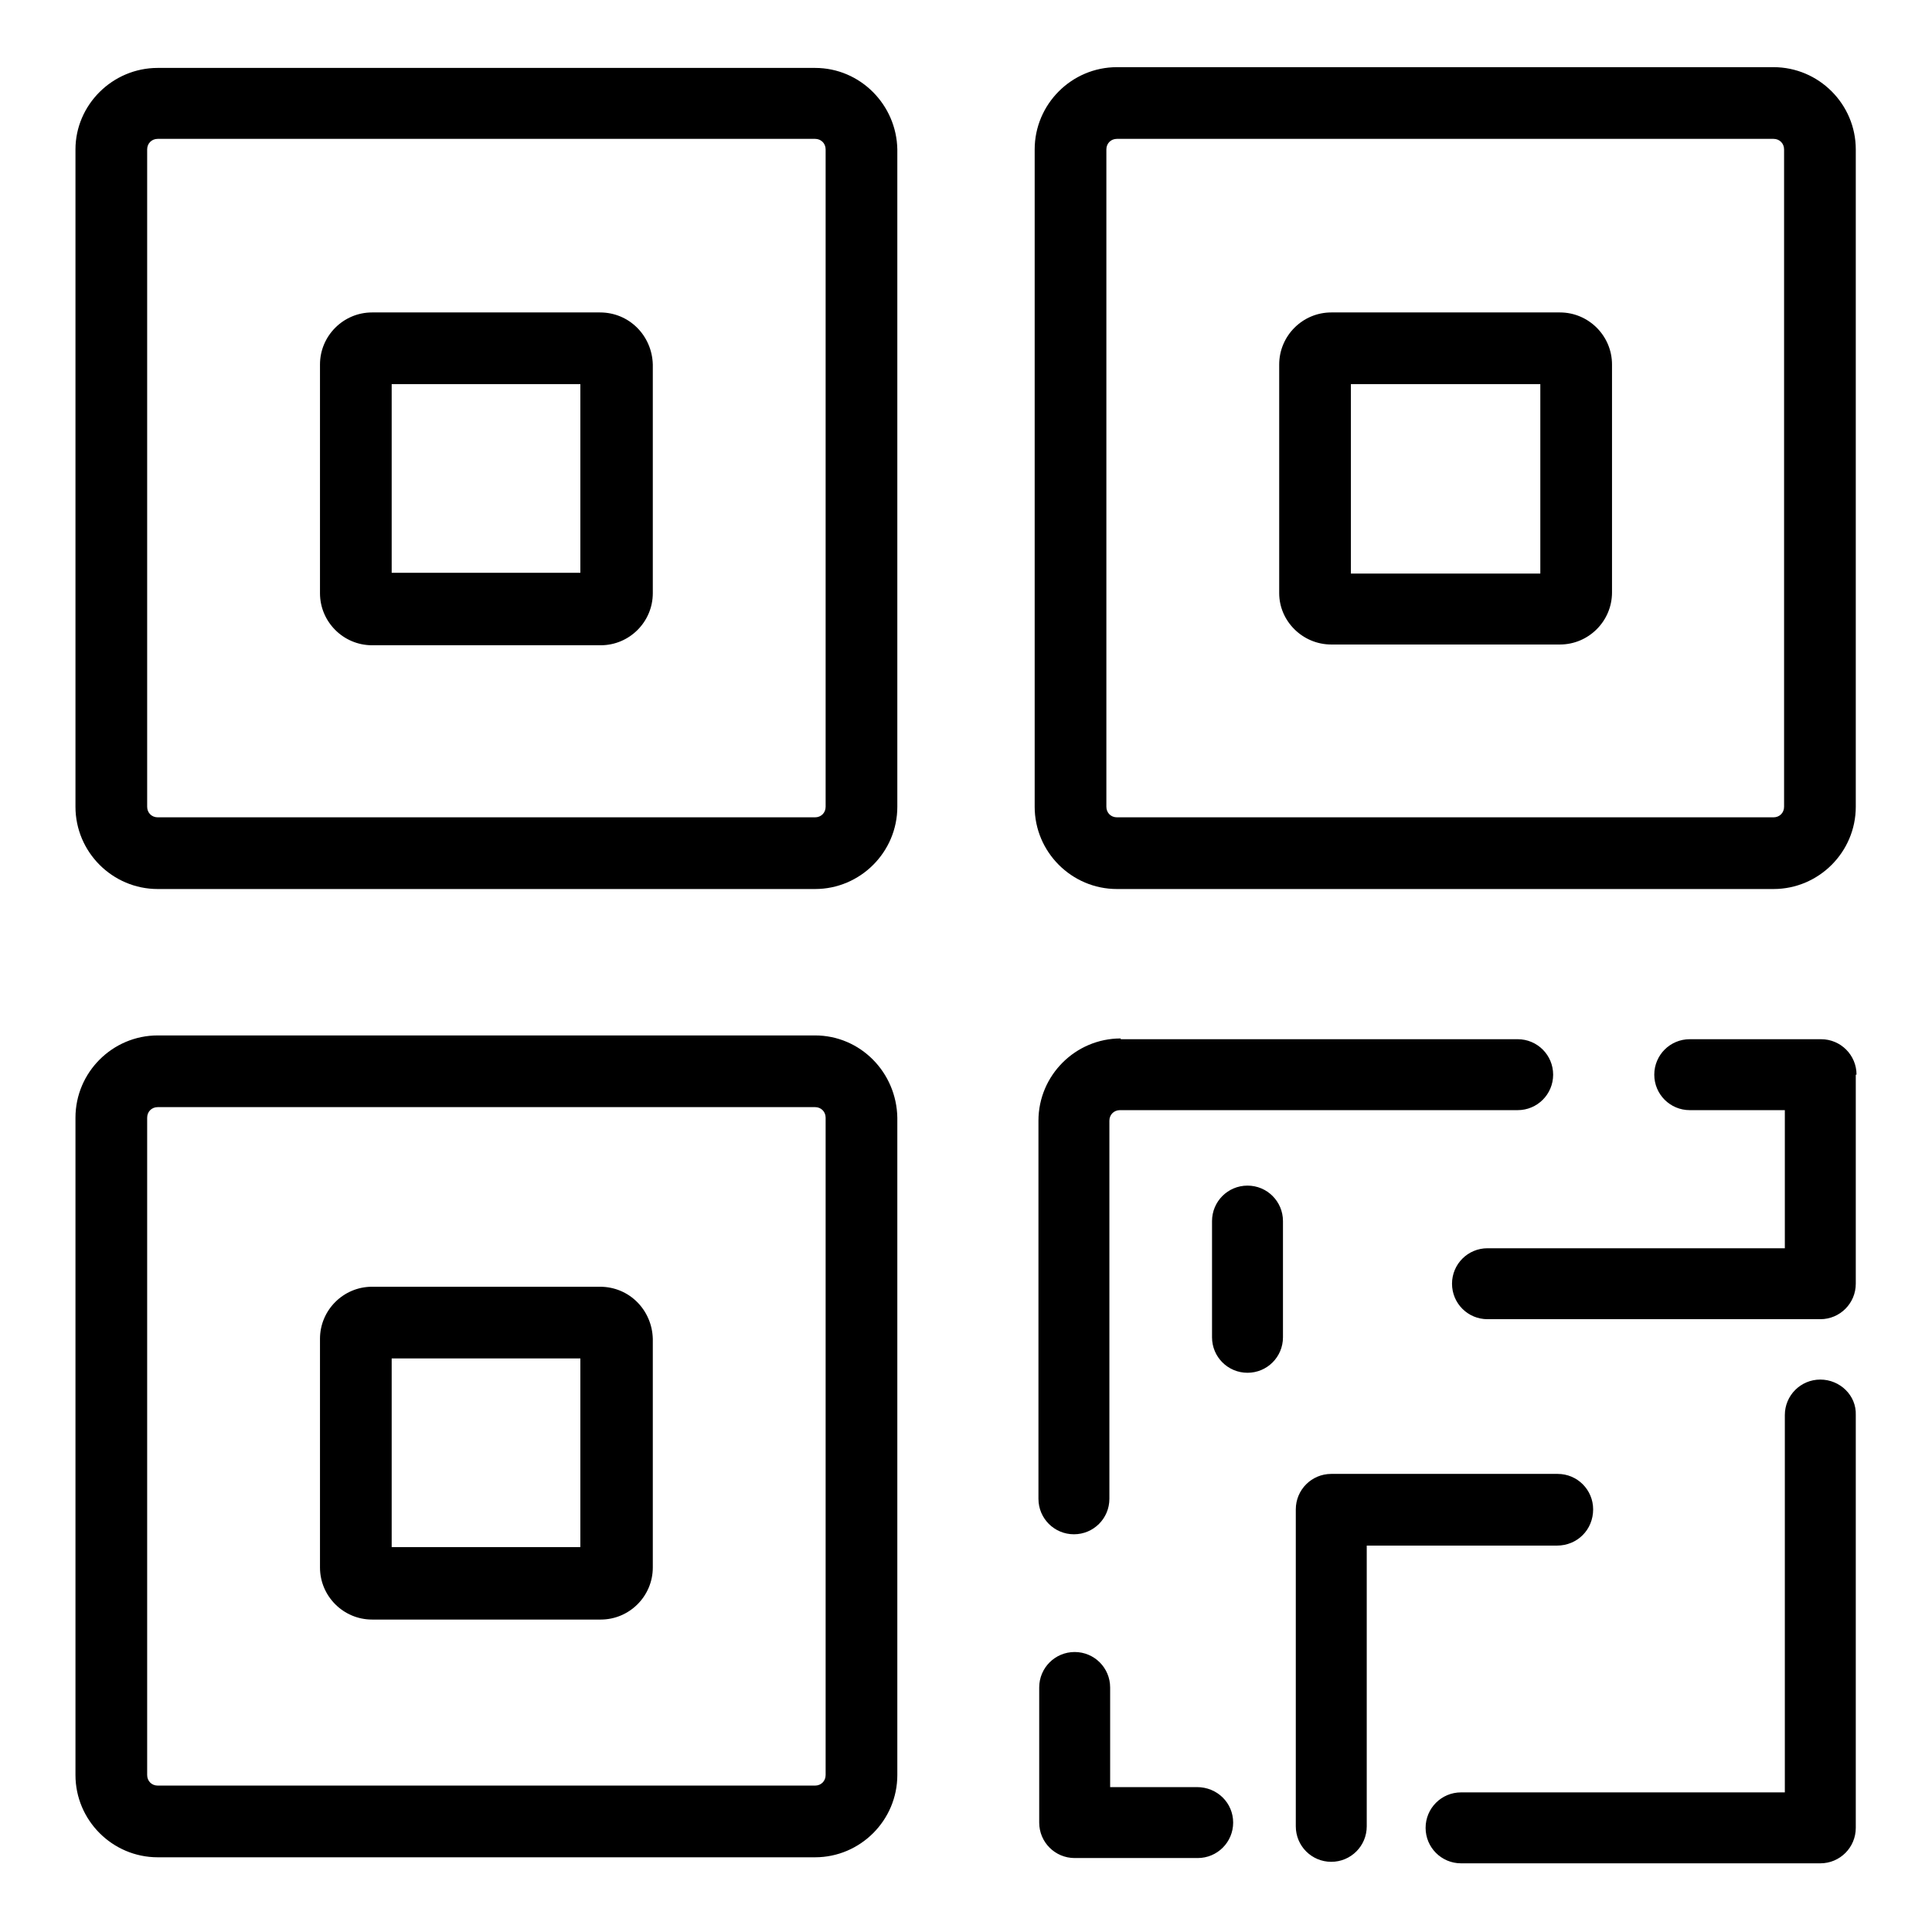 <?xml version="1.0" encoding="utf-8"?>
<!-- Svg Vector Icons : http://www.onlinewebfonts.com/icon -->
<!DOCTYPE svg PUBLIC "-//W3C//DTD SVG 1.1//EN" "http://www.w3.org/Graphics/SVG/1.1/DTD/svg11.dtd">
<svg version="1.1" xmlns="http://www.w3.org/2000/svg" xmlns:xlink="http://www.w3.org/1999/xlink" x="0px" y="0px" viewBox="0 0 256 256" enable-background="new 0 0 256 256" xml:space="preserve">
<g><g><path fill="#000000" d="M108,9H20.9C14.9,9,10,13.9,10,19.8v87.1c0,6,4.9,10.9,10.9,10.9H108c6,0,10.9-4.9,10.9-10.9V19.8C118.8,13.9,114,9,108,9L108,9z M109.4,106.9c0,0.8-0.6,1.4-1.4,1.4H20.9c-0.8,0-1.4-0.6-1.4-1.4V19.8c0-0.8,0.6-1.4,1.4-1.4H108c0.8,0,1.4,0.6,1.4,1.4V106.9L109.4,106.9z M79.5,41.4H49.3c-3.8,0-6.9,3.1-6.9,6.9v30.3c0,3.8,3.1,6.9,6.9,6.9h30.3c3.8,0,6.9-3.1,6.9-6.9V48.3C86.4,44.5,83.4,41.4,79.5,41.4L79.5,41.4z M76.9,75.9h-25v-25h25V75.9L76.9,75.9z M79.5,170.5H49.3c-3.8,0-6.9,3.1-6.9,6.9v30.3c0,3.8,3.1,6.9,6.9,6.9h30.3c3.8,0,6.9-3.1,6.9-6.9v-30.3C86.4,173.6,83.4,170.5,79.5,170.5L79.5,170.5z M76.9,205h-25v-25h25V205L76.9,205z M176.4,85.4h30.3c3.8,0,6.9-3.1,6.9-6.9V48.3c0-3.8-3.1-6.9-6.9-6.9h-30.3c-3.8,0-6.9,3.1-6.9,6.9v30.3C169.5,82.3,172.6,85.4,176.4,85.4L176.4,85.4z M179,50.9h25.1v25.1H179V50.9L179,50.9z M108,137.2H20.9c-6,0-10.9,4.9-10.9,10.9v87.1c0,6,4.9,10.9,10.9,10.9H108c6,0,10.9-4.9,10.9-10.9v-87.1C118.8,142.1,114,137.2,108,137.2L108,137.2z M109.4,235.2c0,0.8-0.6,1.4-1.4,1.4H20.9c-0.8,0-1.4-0.6-1.4-1.4v-87.1c0-0.8,0.6-1.4,1.4-1.4H108c0.8,0,1.4,0.6,1.4,1.4V235.2L109.4,235.2z M148.5,137.6c-6,0-10.9,4.9-10.9,10.9v50.1c0,2.6,2.1,4.7,4.7,4.7s4.7-2.1,4.7-4.7v-50.1c0-0.8,0.6-1.4,1.4-1.4h52.7c2.6,0,4.7-2.1,4.7-4.7s-2.1-4.7-4.7-4.7H148.5L148.5,137.6z M148,117.8H235c6,0,10.9-4.9,10.9-10.9V19.8c0-6-4.9-10.9-10.9-10.9H148c-6,0-10.9,4.9-10.9,10.9v87.1C137.1,112.9,142,117.8,148,117.8L148,117.8z M146.6,19.8c0-0.8,0.6-1.4,1.4-1.4H235c0.8,0,1.4,0.6,1.4,1.4v87.1c0,0.8-0.6,1.4-1.4,1.4H148c-0.8,0-1.4-0.6-1.4-1.4V19.8L146.6,19.8z M246,142.4c0-2.6-2.1-4.7-4.7-4.7h-17.4c-2.6,0-4.7,2.1-4.7,4.7s2.1,4.7,4.7,4.7h12.6v18.3h-39.4c-2.6,0-4.7,2.1-4.7,4.7s2.1,4.7,4.7,4.7h44.1c2.6,0,4.7-2.1,4.7-4.7c0,0,0,0,0,0c0,0,0,0,0,0V142.4L246,142.4z M158.6,236.8h-11.5v-13.2c0-2.6-2.1-4.7-4.7-4.7c-2.6,0-4.7,2.1-4.7,4.7v17.9c0,2.6,2.1,4.7,4.7,4.7h16.3c2.6,0,4.7-2.1,4.7-4.7S161.3,236.8,158.6,236.8L158.6,236.8z M211.1,200c0-2.6-2.1-4.7-4.7-4.7h-30c-2.6,0-4.7,2.1-4.7,4.7V242c0,2.6,2.1,4.7,4.7,4.7s4.7-2.1,4.7-4.7v-37.2h25.2C209,204.8,211.1,202.7,211.1,200L211.1,200z M241.2,182.8c-2.6,0-4.7,2.1-4.7,4.7v50h-42.9c-2.6,0-4.7,2.1-4.7,4.7c0,2.6,2.1,4.7,4.7,4.7h47.6c2.6,0,4.7-2.1,4.7-4.7v-54.7C246,184.9,243.8,182.8,241.2,182.8L241.2,182.8z M165.3,157.1c-2.6,0-4.7,2.1-4.7,4.7v15.4c0,2.6,2.1,4.7,4.7,4.7c2.6,0,4.7-2.1,4.7-4.7v-15.4C170,159.2,167.9,157.1,165.3,157.1L165.3,157.1z"/></g></g>
</svg>